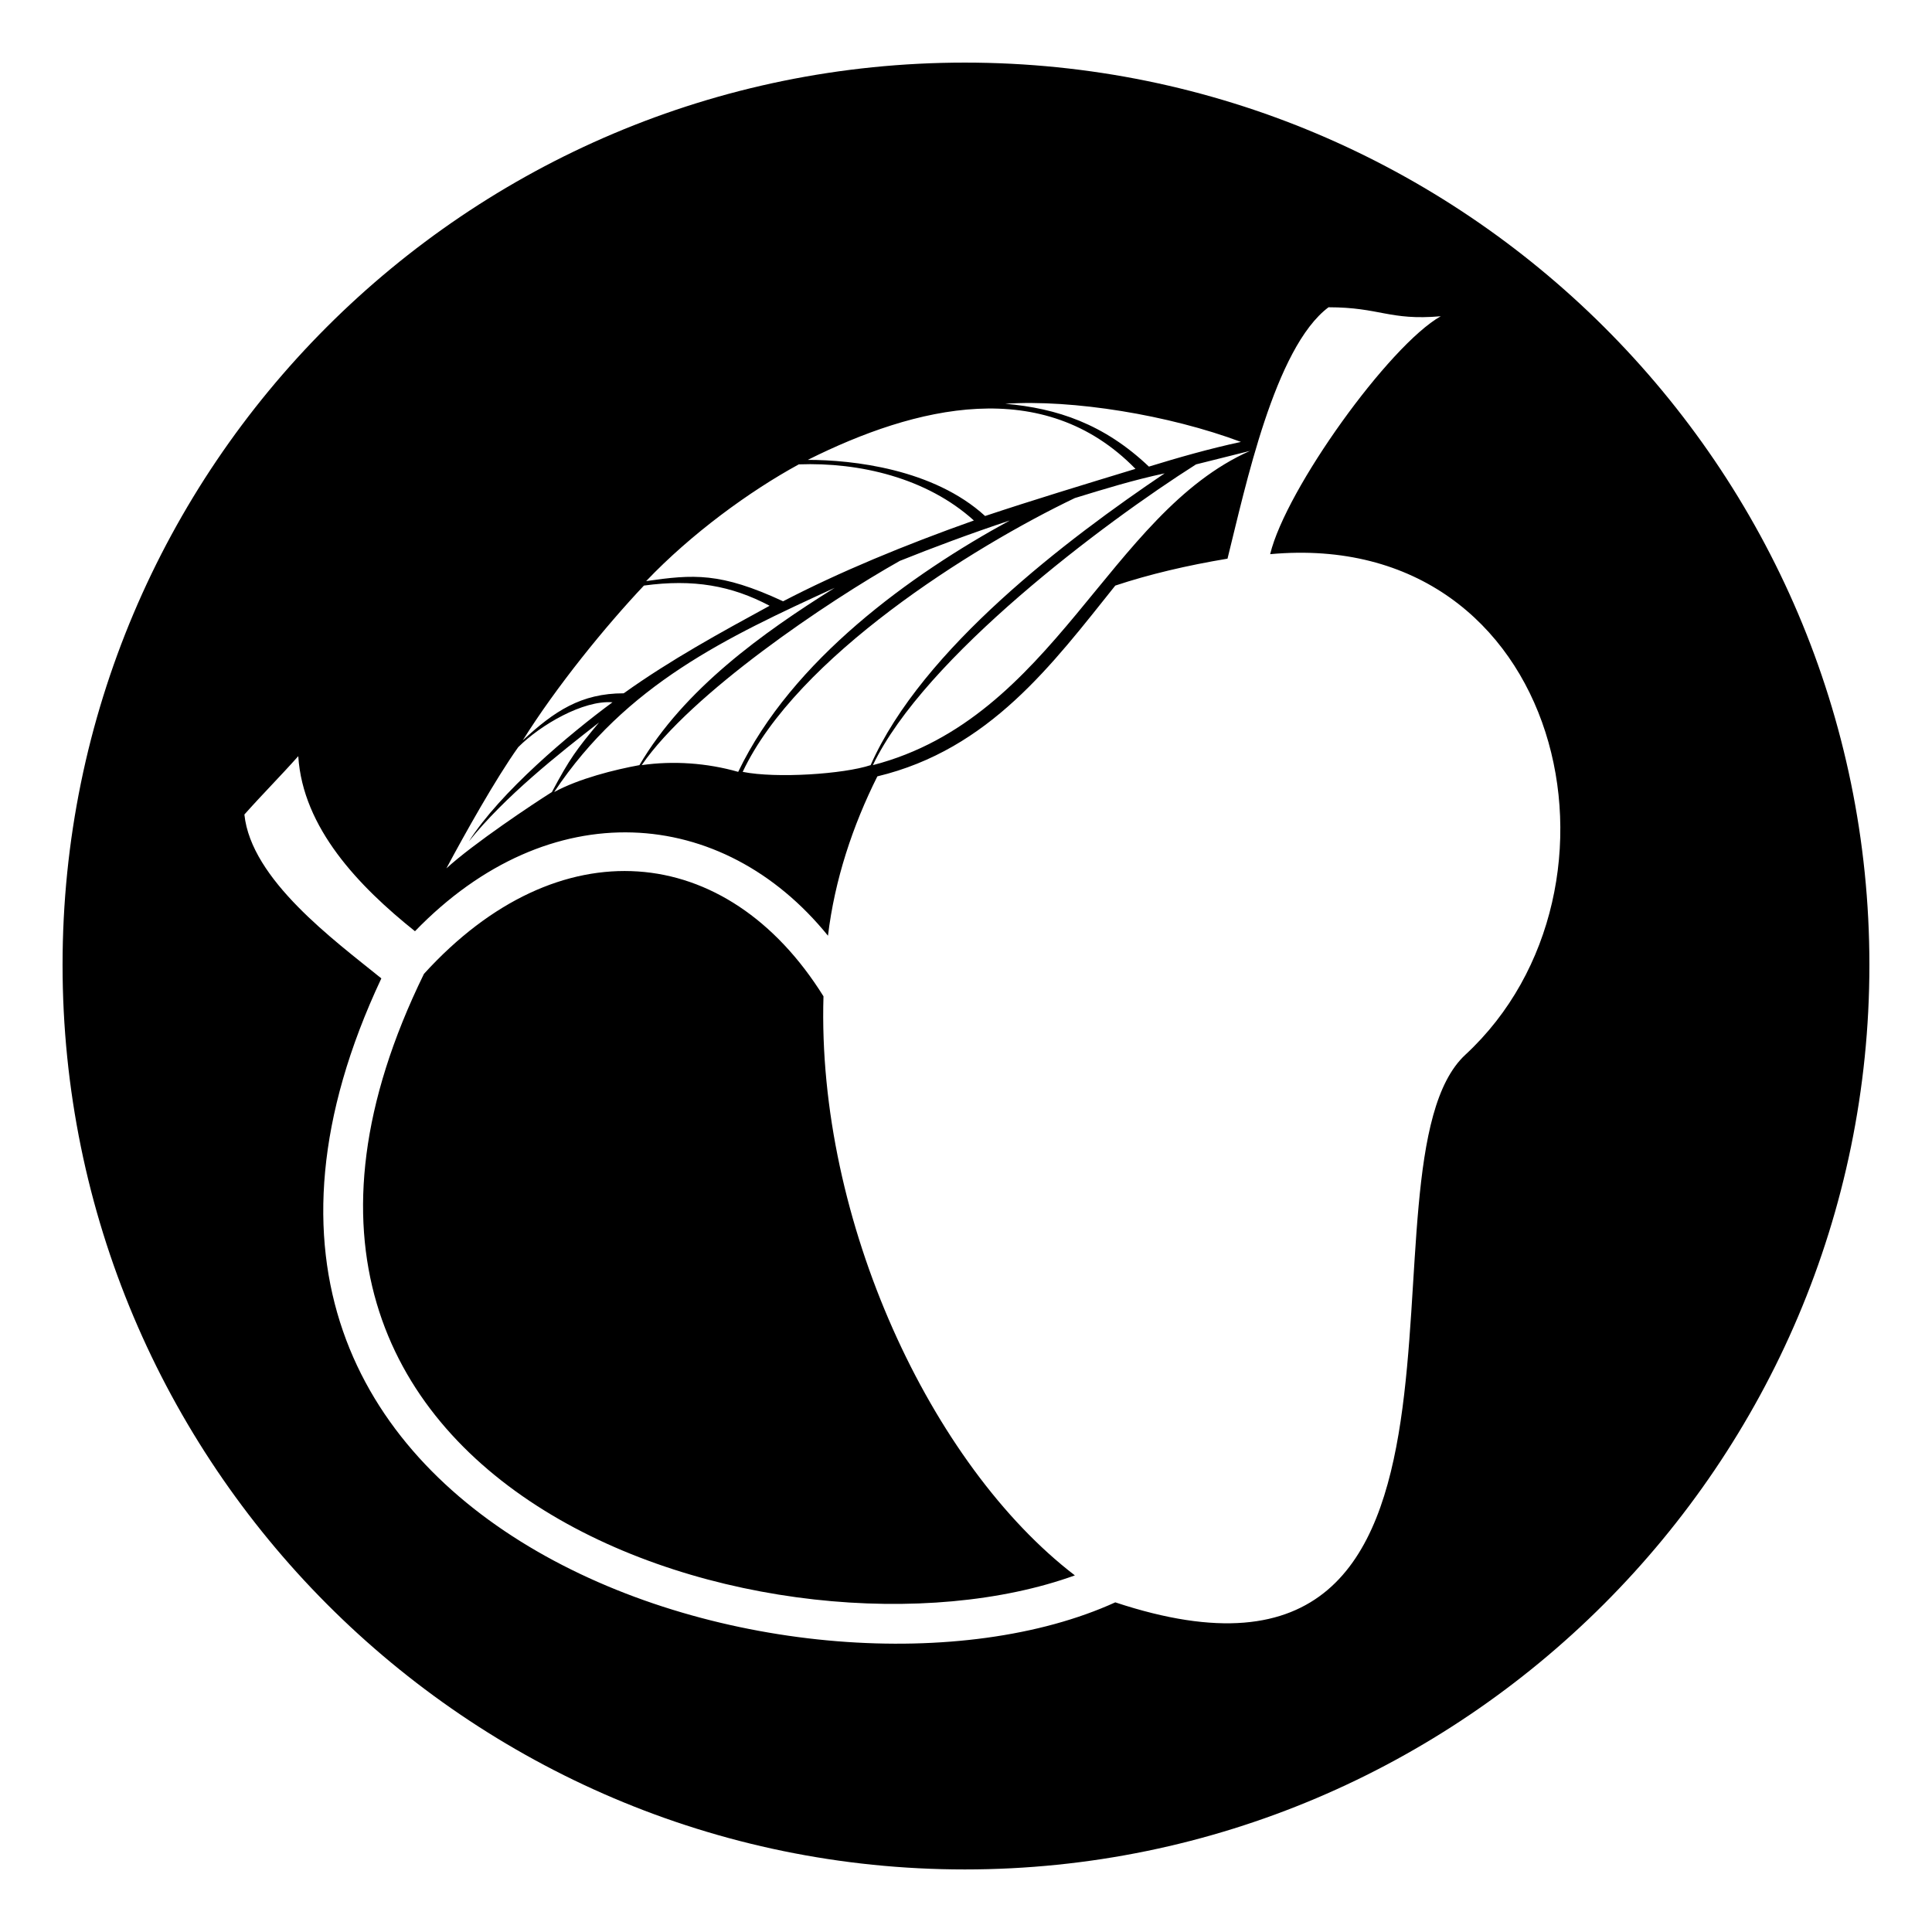 <?xml version="1.0" encoding="UTF-8"?>
<!-- Uploaded to: ICON Repo, www.svgrepo.com, Generator: ICON Repo Mixer Tools -->
<svg fill="#000000" width="800px" height="800px" version="1.1" viewBox="144 144 512 512" xmlns="http://www.w3.org/2000/svg">
 <path d="m399.7 160.59c132.05 0 239.71 107.07 239.71 239.12s-107.66 239.71-239.71 239.71-239.12-107.66-239.12-239.71 107.07-239.12 239.12-239.12zm10.707 90.41c13.68 1.191 26.172 5.352 38.066 16.656 7.734-2.379 16.059-4.758 24.387-6.543-19.035-7.137-44.609-11.301-62.457-10.113zm-142.16 115.99c9.516-11.895 23.793-23.199 34.5-31.523-5.949 7.137-7.734 9.516-12.492 18.438-4.758 2.973-20.82 13.68-27.957 20.223 4.758-8.922 13.086-23.793 19.035-32.121 5.949-5.949 17.25-12.492 24.98-11.895-11.301 8.328-29.742 23.793-38.066 36.879zm-11.895 35.094c-67.809 138.59 95.172 187.37 172.5 159.41-38.066-29.145-68.402-93.98-66.621-153.46-25.578-41.043-70.188-45.207-105.88-5.949zm-11.301 1.191c-12.492-10.113-34.5-26.172-36.285-43.422 4.758-5.352 9.516-10.113 14.277-15.465 1.191 19.035 16.059 34.5 30.93 46.395 35.688-36.879 81.488-33.309 109.45 1.191 1.785-14.871 6.543-29.145 13.086-42.23 29.742-7.137 46.395-29.742 63.051-50.559 8.922-2.973 19.035-5.352 29.742-7.137 4.758-19.035 12.492-55.914 26.766-66.621 13.68 0 16.059 3.57 29.742 2.379-13.68 7.734-41.043 45.801-45.207 63.051 77.922-7.137 99.336 88.629 51.75 132.64-31.523 29.145 16.656 181.42-92.793 145.14-79.707 36.285-264.1-17.25-194.5-165.36zm37.473-63.051c8.328-7.734 15.465-12.492 26.766-12.492 12.492-8.922 25.578-16.059 38.664-23.199-10.113-5.352-20.223-7.137-33.309-5.352-10.113 10.707-23.199 26.766-32.121 41.043zm178.45-73.164c-24.387 15.465-71.973 51.152-85.652 79.707 48.18-12.492 62.457-66.621 99.93-83.273-4.758 1.191-9.516 2.379-14.277 3.57zm-86.25 79.707c13.68-30.93 52.344-60.078 77.922-77.324-8.328 1.785-16.059 4.164-23.793 6.543-27.363 13.086-73.758 42.23-88.031 72.566 8.922 1.785 26.766 0.594 33.906-1.785zm-35.094 1.785c14.277-29.742 45.801-52.344 71.973-66.621-10.707 3.57-20.223 7.137-29.145 10.707-19.035 10.707-55.316 35.094-68.402 54.129 8.328-1.191 17.25-0.594 25.578 1.785zm-26.172-1.785c11.895-20.223 32.715-35.094 51.75-46.992-28.551 13.086-55.316 25.578-74.352 54.129 6.543-3.57 16.059-5.949 22.602-7.137zm1.785-48.773c12.492-1.785 19.629-2.379 36.285 5.352 14.871-7.734 32.121-14.871 50.559-21.414-12.492-11.301-30.336-15.465-46.395-14.871-13.086 7.137-28.551 18.438-40.449 30.93zm42.828-32.121c11.895 0 33.309 2.379 46.992 14.871 12.492-4.164 26.172-8.328 39.852-12.492-24.387-24.98-58.293-16.656-86.844-2.379z" fill-rule="evenodd"/>
</svg>